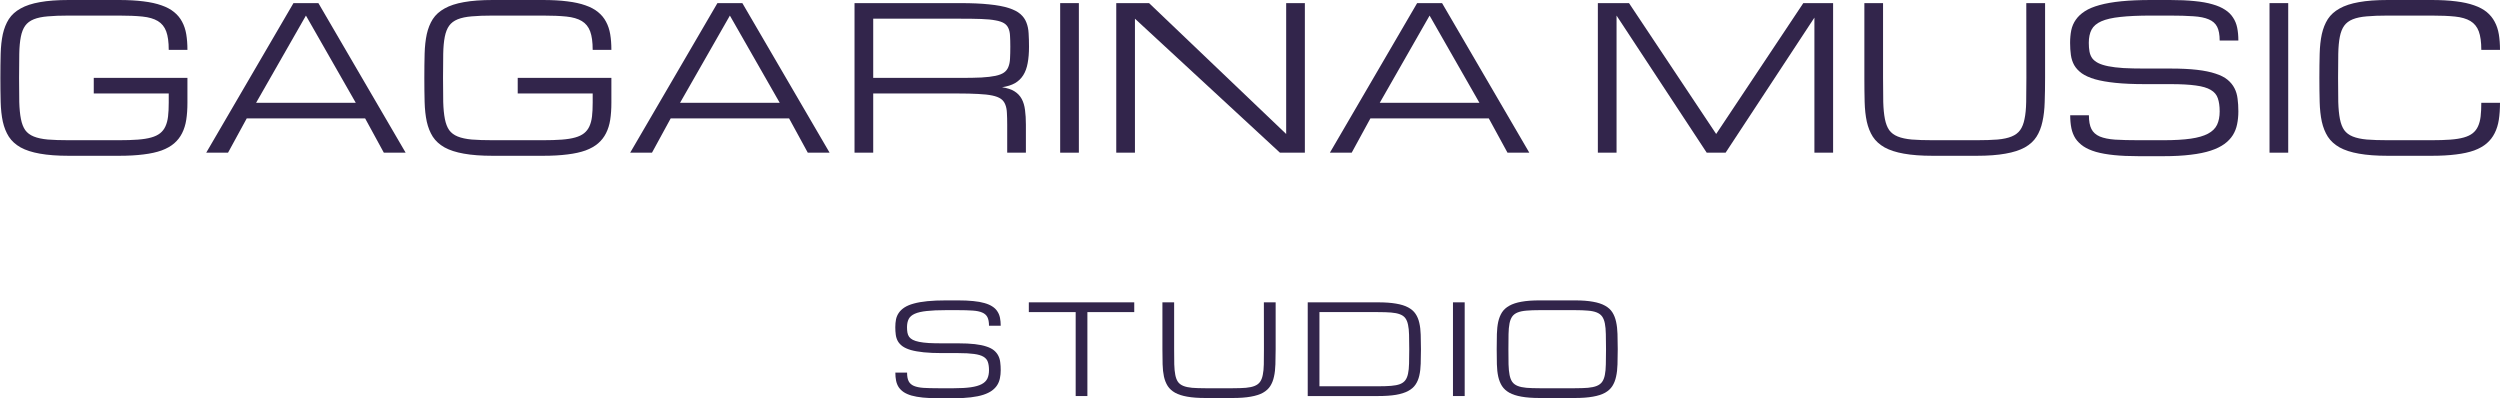 <?xml version="1.0" encoding="UTF-8"?> <svg xmlns="http://www.w3.org/2000/svg" width="3471" height="553" viewBox="0 0 3471 553" fill="none"> <path d="M1330.44 476.683C1339.36 476.683 1347.01 477.05 1353.39 477.784C1359.78 478.518 1365.14 479.619 1369.49 481.087C1373.89 482.499 1377.39 484.278 1379.99 486.423C1382.59 488.569 1384.59 491.026 1386 493.793C1387.42 496.503 1388.32 499.552 1388.72 502.94C1389.17 506.328 1389.39 509.999 1389.39 513.952C1389.39 517.904 1389.03 521.631 1388.29 525.132C1387.61 528.577 1386.37 531.739 1384.56 534.619C1382.76 537.499 1380.3 540.068 1377.2 542.327C1374.09 544.585 1370.14 546.505 1365.34 548.086C1360.54 549.667 1354.75 550.853 1347.97 551.644C1341.25 552.491 1333.38 552.914 1324.34 552.914H1302.66C1294.53 552.914 1287.41 552.604 1281.31 551.983C1275.21 551.361 1269.96 550.43 1265.56 549.187C1261.15 547.889 1257.51 546.279 1254.63 544.359C1251.75 542.383 1249.44 540.096 1247.69 537.499C1245.99 534.845 1244.81 531.852 1244.13 528.52C1243.45 525.132 1243.11 521.405 1243.11 517.34H1259.38C1259.38 522.422 1260.11 526.403 1261.58 529.283C1263.05 532.162 1265.47 534.336 1268.86 535.805C1272.25 537.216 1276.68 538.12 1282.16 538.515C1287.69 538.854 1294.53 539.023 1302.66 539.023H1324.34C1333.83 539.023 1341.71 538.572 1347.97 537.668C1354.24 536.765 1359.24 535.325 1362.97 533.348C1366.69 531.372 1369.32 528.803 1370.84 525.64C1372.37 522.422 1373.13 518.525 1373.13 513.952C1373.13 509.378 1372.59 505.566 1371.52 502.517C1370.5 499.468 1368.44 497.039 1365.34 495.232C1362.29 493.425 1357.97 492.155 1352.38 491.421C1346.79 490.63 1339.48 490.235 1330.44 490.235H1308.08C1298.14 490.235 1289.61 489.868 1282.5 489.134C1275.44 488.4 1269.51 487.355 1264.71 486C1259.91 484.588 1256.07 482.866 1253.19 480.833C1250.31 478.744 1248.11 476.372 1246.59 473.718C1245.12 471.064 1244.16 468.128 1243.71 464.909C1243.25 461.634 1243.03 458.105 1243.03 454.322C1243.03 450.369 1243.37 446.698 1244.04 443.31C1244.78 439.922 1246.11 436.873 1248.03 434.162C1249.95 431.396 1252.57 428.939 1255.9 426.793C1259.23 424.648 1263.5 422.869 1268.69 421.457C1273.94 419.989 1280.24 418.888 1287.58 418.154C1294.92 417.42 1303.56 417.053 1313.5 417.053H1329.76C1337.89 417.053 1345.01 417.363 1351.11 417.984C1357.21 418.549 1362.46 419.481 1366.86 420.78C1371.27 422.022 1374.91 423.603 1377.79 425.523C1380.73 427.386 1383.04 429.645 1384.73 432.299C1386.48 434.897 1387.7 437.861 1388.38 441.193C1389.05 444.524 1389.39 448.223 1389.39 452.289H1373.13C1373.13 447.207 1372.4 443.226 1370.93 440.346C1369.46 437.466 1367.03 435.32 1363.64 433.908C1360.26 432.44 1355.79 431.537 1350.26 431.198C1344.73 430.803 1337.89 430.605 1329.76 430.605H1313.5C1302.66 430.605 1293.74 431 1286.73 431.791C1279.73 432.525 1274.2 433.795 1270.13 435.602C1266.07 437.409 1263.24 439.838 1261.66 442.887C1260.08 445.936 1259.29 449.748 1259.29 454.322C1259.29 457.145 1259.49 459.658 1259.88 461.86C1260.28 464.062 1261.07 466.01 1262.26 467.704C1263.5 469.342 1265.22 470.725 1267.42 471.855C1269.62 472.984 1272.53 473.916 1276.15 474.65C1279.76 475.384 1284.17 475.92 1289.36 476.259C1294.61 476.542 1300.85 476.683 1308.08 476.683H1330.44Z" fill="#32254B"></path> <path d="M1574.79 419.763V433.315H1509.74V549.865H1493.47V433.315H1428.42V419.763H1574.79Z" fill="#32254B"></path> <path d="M1771.11 419.763V484.814C1771.11 492.494 1771 499.496 1770.77 505.82C1770.6 512.145 1769.95 517.82 1768.82 522.845C1767.75 527.871 1766.03 532.247 1763.66 535.974C1761.28 539.701 1757.9 542.807 1753.49 545.291C1749.09 547.719 1743.47 549.526 1736.64 550.712C1729.86 551.954 1721.5 552.576 1711.56 552.576H1673.45C1663.51 552.576 1655.12 551.954 1648.29 550.712C1641.52 549.526 1635.93 547.719 1631.52 545.291C1627.12 542.807 1623.7 539.701 1621.27 535.974C1618.9 532.247 1617.15 527.871 1616.02 522.845C1614.95 517.82 1614.33 512.145 1614.16 505.82C1613.99 499.496 1613.9 492.494 1613.9 484.814V419.763H1630.17V484.814C1630.17 492.946 1630.22 499.948 1630.34 505.82C1630.5 511.636 1630.98 516.549 1631.78 520.558C1632.57 524.567 1633.81 527.786 1635.5 530.214C1637.25 532.642 1639.74 534.506 1642.96 535.805C1646.17 537.103 1650.24 537.979 1655.15 538.43C1660.12 538.826 1666.22 539.023 1673.45 539.023H1711.56C1718.74 539.023 1724.81 538.826 1729.78 538.43C1734.74 537.979 1738.81 537.103 1741.97 535.805C1745.19 534.506 1747.68 532.642 1749.43 530.214C1751.18 527.786 1752.45 524.567 1753.24 520.558C1754.08 516.549 1754.56 511.636 1754.68 505.82C1754.79 499.948 1754.85 492.946 1754.85 484.814L1754.76 419.763H1771.11Z" fill="#32254B"></path> <path d="M1913.14 536.313C1920.31 536.313 1926.38 536.115 1931.35 535.72C1936.32 535.325 1940.41 534.534 1943.63 533.348C1946.85 532.106 1949.33 530.327 1951.08 528.012C1952.83 525.697 1954.11 522.648 1954.9 518.864C1955.74 515.024 1956.22 510.338 1956.34 504.804C1956.51 499.213 1956.59 492.55 1956.59 484.814C1956.59 477.078 1956.51 470.443 1956.34 464.909C1956.22 459.319 1955.74 454.632 1954.9 450.849C1954.11 447.009 1952.83 443.931 1951.08 441.616C1949.33 439.301 1946.85 437.551 1943.63 436.365C1940.41 435.122 1936.32 434.304 1931.35 433.908C1926.44 433.513 1920.37 433.315 1913.14 433.315H1831.91V536.313H1913.14ZM1815.65 549.865V419.763H1913.14C1923.08 419.763 1931.43 420.356 1938.21 421.542C1945.04 422.671 1950.66 424.422 1955.07 426.793C1959.53 429.165 1962.94 432.13 1965.31 435.687C1967.74 439.245 1969.49 443.451 1970.57 448.308C1971.69 453.107 1972.34 458.557 1972.51 464.655C1972.74 470.697 1972.85 477.417 1972.85 484.814C1972.85 492.211 1972.74 498.959 1972.51 505.058C1972.34 511.1 1971.69 516.549 1970.57 521.405C1969.49 526.205 1967.74 530.384 1965.31 533.941C1962.94 537.499 1959.53 540.463 1955.07 542.835C1950.66 545.206 1945.04 546.985 1938.21 548.171C1931.43 549.3 1923.08 549.865 1913.14 549.865H1815.65Z" fill="#32254B"></path> <path d="M2017.3 419.763H2033.57V549.865H2017.3V419.763Z" fill="#32254B"></path> <path d="M2186.52 417.053C2196.46 417.053 2204.82 417.674 2211.59 418.916C2218.43 420.102 2224.04 421.937 2228.45 424.422C2232.85 426.85 2236.24 429.927 2238.61 433.654C2240.98 437.381 2242.71 441.757 2243.78 446.783C2244.91 451.809 2245.56 457.484 2245.73 463.808C2245.95 470.133 2246.07 477.135 2246.07 484.814C2246.07 492.494 2245.95 499.496 2245.73 505.82C2245.56 512.145 2244.91 517.82 2243.78 522.845C2242.71 527.871 2240.98 532.247 2238.61 535.974C2236.24 539.701 2232.85 542.807 2228.45 545.291C2224.04 547.719 2218.43 549.526 2211.59 550.712C2204.82 551.954 2196.46 552.576 2186.52 552.576H2137.56C2127.63 552.576 2119.24 551.954 2112.41 550.712C2105.63 549.526 2100.04 547.719 2095.64 545.291C2091.23 542.807 2087.82 539.701 2085.39 535.974C2083.02 532.247 2081.27 527.871 2080.14 522.845C2079.06 517.82 2078.44 512.145 2078.27 505.82C2078.1 499.496 2078.02 492.494 2078.02 484.814C2078.02 477.135 2078.1 470.133 2078.27 463.808C2078.44 457.484 2079.06 451.809 2080.14 446.783C2081.27 441.757 2083.02 437.381 2085.39 433.654C2087.82 429.927 2091.23 426.85 2095.64 424.422C2100.04 421.937 2105.63 420.102 2112.41 418.916C2119.24 417.674 2127.63 417.053 2137.56 417.053H2186.52ZM2186.52 539.023C2193.69 539.023 2199.73 538.826 2204.65 538.43C2209.62 537.979 2213.71 537.103 2216.93 535.805C2220.15 534.506 2222.63 532.642 2224.38 530.214C2226.13 527.786 2227.4 524.567 2228.19 520.558C2228.99 516.549 2229.44 511.636 2229.55 505.82C2229.72 499.948 2229.8 492.946 2229.8 484.814C2229.8 476.683 2229.72 469.709 2229.55 463.893C2229.44 458.02 2228.99 453.079 2228.19 449.07C2227.4 445.061 2226.13 441.842 2224.38 439.414C2222.63 436.986 2220.15 435.122 2216.93 433.824C2213.77 432.525 2209.7 431.678 2204.73 431.283C2199.82 430.831 2193.75 430.605 2186.52 430.605H2137.56C2130.34 430.605 2124.24 430.831 2119.27 431.283C2114.36 431.678 2110.29 432.525 2107.07 433.824C2103.85 435.122 2101.37 436.986 2099.62 439.414C2097.87 441.842 2096.6 445.061 2095.81 449.07C2095.02 453.079 2094.56 458.02 2094.45 463.893C2094.34 469.709 2094.28 476.683 2094.28 484.814C2094.28 492.946 2094.34 499.948 2094.45 505.82C2094.62 511.636 2095.1 516.549 2095.89 520.558C2096.68 524.567 2097.92 527.786 2099.62 530.214C2101.37 532.642 2103.85 534.506 2107.07 535.805C2110.29 537.103 2114.36 537.979 2119.27 538.43C2124.24 538.826 2130.34 539.023 2137.56 539.023H2186.52Z" fill="#32254B"></path> <path d="M234.27 69.218C234.27 58.402 233.098 49.84 230.755 43.531C228.412 37.222 224.536 32.446 219.129 29.201C213.721 25.957 206.601 23.884 197.769 22.982C188.936 22.081 178.031 21.631 165.053 21.631H95.565C84.028 21.631 74.295 21.991 66.364 22.712C58.523 23.343 52.033 24.695 46.896 26.768C41.759 28.841 37.793 31.815 34.999 35.69C32.206 39.566 30.178 44.703 28.916 51.102C27.654 57.501 26.933 65.387 26.753 74.76C26.573 84.043 26.482 95.174 26.482 108.152C26.482 121.131 26.573 132.306 26.753 141.68C27.023 150.963 27.789 158.804 29.051 165.203C30.313 171.602 32.296 176.739 34.999 180.614C37.793 184.49 41.759 187.464 46.896 189.537C52.033 191.61 58.523 193.007 66.364 193.728C74.295 194.359 84.028 194.674 95.565 194.674H165.188C175.282 194.674 183.979 194.404 191.28 193.863C198.58 193.322 204.799 192.331 209.936 190.889C215.073 189.447 219.219 187.464 222.373 184.941C225.528 182.417 227.961 179.263 229.674 175.477C231.476 171.602 232.693 167.005 233.324 161.688C233.955 156.28 234.27 149.971 234.27 142.761V129.783H130.174V108.152H260.227V142.761C260.227 151.413 259.686 159.254 258.604 166.284C257.523 173.224 255.585 179.443 252.791 184.941C250.087 190.348 246.437 195.035 241.841 199C237.244 202.966 231.431 206.256 224.401 208.869C217.371 211.393 208.99 213.24 199.256 214.412C189.522 215.674 178.166 216.305 165.188 216.305H95.565C79.702 216.305 66.319 215.313 55.413 213.331C44.598 211.438 35.675 208.554 28.645 204.678C21.616 200.713 16.163 195.756 12.287 189.807C8.502 183.859 5.708 176.874 3.906 168.853C2.193 160.832 1.202 151.774 0.931 141.68C0.661 131.585 0.526 120.41 0.526 108.152C0.526 95.895 0.661 84.719 0.931 74.625C1.202 64.531 2.193 55.473 3.906 47.452C5.708 39.431 8.502 32.446 12.287 26.497C16.163 20.549 21.616 15.637 28.645 11.762C35.675 7.796 44.598 4.867 55.413 2.974C66.319 0.991 79.702 0 95.565 0H165.053C178.031 0 189.387 0.631 199.121 1.893C208.854 3.064 217.236 4.912 224.266 7.435C231.296 9.869 237.109 12.978 241.706 16.764C246.392 20.549 250.087 25.01 252.791 30.148C255.585 35.285 257.523 41.098 258.604 47.587C259.686 54.076 260.227 61.286 260.227 69.218H234.27Z" fill="#32254B"></path> <path d="M506.949 164.392H342.558L316.601 211.979H286.318L407.449 4.326H442.058L563.188 211.979H532.906L506.949 164.392ZM493.971 142.761L424.753 21.631L355.536 142.761H493.971Z" fill="#32254B"></path> <path d="M822.889 69.218C822.889 58.402 821.718 49.84 819.374 43.531C817.031 37.222 813.156 32.446 807.748 29.201C802.34 25.957 795.22 23.884 786.388 22.982C777.556 22.081 766.65 21.631 753.672 21.631H684.184C672.648 21.631 662.914 21.991 654.983 22.712C647.142 23.343 640.653 24.695 635.515 26.768C630.378 28.841 626.413 31.815 623.619 35.69C620.825 39.566 618.797 44.703 617.535 51.102C616.273 57.501 615.552 65.387 615.372 74.76C615.192 84.043 615.102 95.174 615.102 108.152C615.102 121.131 615.192 132.306 615.372 141.68C615.642 150.963 616.409 158.804 617.67 165.203C618.932 171.602 620.915 176.739 623.619 180.614C626.413 184.49 630.378 187.464 635.515 189.537C640.653 191.61 647.142 193.007 654.983 193.728C662.914 194.359 672.648 194.674 684.184 194.674H753.807C763.901 194.674 772.599 194.404 779.899 193.863C787.199 193.322 793.418 192.331 798.555 190.889C803.692 189.447 807.838 187.464 810.993 184.941C814.147 182.417 816.58 179.263 818.293 175.477C820.095 171.602 821.312 167.005 821.943 161.688C822.574 156.28 822.889 149.971 822.889 142.761V129.783H718.793V108.152H848.846V142.761C848.846 151.413 848.305 159.254 847.224 166.284C846.142 173.224 844.204 179.443 841.41 184.941C838.707 190.348 835.057 195.035 830.46 199C825.864 202.966 820.05 206.256 813.02 208.869C805.991 211.393 797.609 213.24 787.875 214.412C778.141 215.674 766.785 216.305 753.807 216.305H684.184C668.322 216.305 654.938 215.313 644.032 213.331C633.217 211.438 624.295 208.554 617.265 204.678C610.235 200.713 604.782 195.756 600.907 189.807C597.121 183.859 594.327 176.874 592.525 168.853C590.812 160.832 589.821 151.774 589.551 141.68C589.28 131.585 589.145 120.41 589.145 108.152C589.145 95.895 589.28 84.719 589.551 74.625C589.821 64.531 590.812 55.473 592.525 47.452C594.327 39.431 597.121 32.446 600.907 26.497C604.782 20.549 610.235 15.637 617.265 11.762C624.295 7.796 633.217 4.867 644.032 2.974C654.938 0.991 668.322 0 684.184 0H753.672C766.65 0 778.006 0.631 787.74 1.893C797.474 3.064 805.855 4.912 812.885 7.435C819.915 9.869 825.728 12.978 830.325 16.764C835.011 20.549 838.707 25.01 841.41 30.148C844.204 35.285 846.142 41.098 847.224 47.587C848.305 54.076 848.846 61.286 848.846 69.218H822.889Z" fill="#32254B"></path> <path d="M1095.57 164.392H931.177L905.22 211.979H874.938L996.068 4.326H1030.68L1151.81 211.979H1121.53L1095.57 164.392ZM1082.59 142.761L1013.37 21.631L944.155 142.761H1082.59Z" fill="#32254B"></path> <path d="M1424.35 211.979H1398.4V173.044C1398.4 166.735 1398.26 161.327 1397.99 156.821C1397.81 152.224 1397.04 148.304 1395.69 145.059C1394.43 141.815 1392.4 139.201 1389.61 137.218C1386.81 135.236 1382.85 133.703 1377.71 132.622C1372.57 131.54 1366.04 130.819 1358.11 130.459C1350.27 130.008 1340.58 129.783 1329.04 129.783H1212.37V211.979H1186.42V4.326H1333.37C1349.23 4.326 1362.57 4.912 1373.38 6.084C1384.29 7.165 1393.26 8.832 1400.29 11.086C1407.41 13.339 1412.86 16.133 1416.65 19.467C1420.52 22.802 1423.32 26.723 1425.03 31.229C1426.83 35.735 1427.87 40.782 1428.14 46.37C1428.5 51.958 1428.68 58.132 1428.68 64.891C1428.68 73.544 1428.05 81.159 1426.79 87.739C1425.61 94.228 1423.59 99.771 1420.7 104.367C1417.82 108.964 1413.99 112.659 1409.21 115.453C1404.43 118.156 1398.44 120.049 1391.23 121.131C1398.44 122.212 1404.21 124.105 1408.53 126.809C1412.86 129.512 1416.2 133.027 1418.54 137.354C1420.88 141.68 1422.41 146.817 1423.14 152.765C1423.95 158.714 1424.35 165.473 1424.35 173.044V211.979ZM1212.37 108.152H1333.37C1344.9 108.152 1354.59 107.972 1362.43 107.612C1370.37 107.161 1376.9 106.395 1382.04 105.313C1387.17 104.232 1391.14 102.7 1393.93 100.717C1396.73 98.734 1398.76 96.12 1400.02 92.876C1401.37 89.631 1402.14 85.756 1402.32 81.249C1402.59 76.653 1402.72 71.2 1402.72 64.891C1402.72 59.033 1402.59 53.986 1402.32 49.75C1402.14 45.514 1401.37 41.954 1400.02 39.07C1398.76 36.186 1396.73 33.888 1393.93 32.175C1391.14 30.463 1387.17 29.156 1382.04 28.255C1376.9 27.263 1370.37 26.633 1362.43 26.362C1354.59 26.092 1344.9 25.957 1333.37 25.957H1212.37V108.152Z" fill="#32254B"></path> <path d="M1471.94 4.326H1497.9V211.979H1471.94V4.326Z" fill="#32254B"></path> <path d="M1575.76 211.979H1549.81V4.326H1595.37L1785.72 186.022V4.326H1811.67V211.979H1777.06L1575.76 25.957V211.979Z" fill="#32254B"></path> <path d="M2067.05 164.392H1902.66L1876.7 211.979H1846.42L1967.55 4.326H2002.16L2123.29 211.979H2093L2067.05 164.392ZM2054.07 142.761L1984.85 21.631L1915.63 142.761H2054.07Z" fill="#32254B"></path> <path d="M2244.42 21.631V211.979H2218.46V4.326H2261.72L2382.72 186.022L2503.71 4.326H2545.08V211.979H2519.12V24.47L2395.83 211.979H2369.6L2244.42 21.631Z" fill="#32254B"></path> <path d="M2839.39 4.326V108.152C2839.39 120.41 2839.21 131.585 2838.85 141.68C2838.58 151.774 2837.54 160.832 2835.74 168.853C2834.03 176.874 2831.28 183.859 2827.49 189.807C2823.71 195.756 2818.3 200.713 2811.27 204.678C2804.24 208.554 2795.27 211.438 2784.37 213.331C2773.55 215.313 2760.21 216.305 2744.35 216.305H2683.52C2667.65 216.305 2654.27 215.313 2643.36 213.331C2632.55 211.438 2623.63 208.554 2616.6 204.678C2609.57 200.713 2604.11 195.756 2600.24 189.807C2596.45 183.859 2593.66 176.874 2591.86 168.853C2590.14 160.832 2589.15 151.774 2588.88 141.68C2588.61 131.585 2588.48 120.41 2588.48 108.152V4.326H2614.43V108.152C2614.43 121.131 2614.52 132.306 2614.7 141.68C2614.97 150.963 2615.74 158.804 2617 165.203C2618.26 171.602 2620.25 176.739 2622.95 180.614C2625.74 184.49 2629.71 187.464 2634.85 189.537C2639.98 191.61 2646.47 193.007 2654.31 193.728C2662.25 194.359 2671.98 194.674 2683.52 194.674H2744.35C2755.8 194.674 2765.49 194.359 2773.42 193.728C2781.35 193.007 2787.84 191.61 2792.88 189.537C2798.02 187.464 2801.99 184.49 2804.78 180.614C2807.58 176.739 2809.6 171.602 2810.86 165.203C2812.22 158.804 2812.98 150.963 2813.16 141.68C2813.34 132.306 2813.43 121.131 2813.43 108.152L2813.3 4.326H2839.39Z" fill="#32254B"></path> <path d="M3013.65 95.174C3027.89 95.174 3040.1 95.76 3050.29 96.932C3060.47 98.103 3069.03 99.861 3075.97 102.204C3083 104.457 3088.59 107.296 3092.74 110.721C3096.88 114.146 3100.08 118.066 3102.34 122.483C3104.59 126.809 3106.03 131.676 3106.66 137.083C3107.38 142.491 3107.74 148.349 3107.74 154.658C3107.74 160.967 3107.16 166.915 3105.99 172.503C3104.9 178.001 3102.92 183.048 3100.04 187.644C3097.15 192.241 3093.23 196.342 3088.28 199.947C3083.32 203.552 3077.01 206.616 3069.35 209.14C3061.69 211.663 3052.45 213.556 3041.64 214.818C3030.91 216.17 3018.34 216.845 3003.92 216.845H2969.31C2956.33 216.845 2944.97 216.35 2935.24 215.358C2925.51 214.367 2917.12 212.88 2910.09 210.897C2903.06 208.824 2897.25 206.256 2892.66 203.191C2888.06 200.037 2884.36 196.387 2881.57 192.241C2878.87 188.005 2876.97 183.228 2875.89 177.911C2874.81 172.503 2874.27 166.555 2874.27 160.066H2900.23C2900.23 168.177 2901.4 174.531 2903.74 179.127C2906.08 183.724 2909.96 187.194 2915.37 189.537C2920.77 191.79 2927.85 193.232 2936.59 193.863C2945.42 194.404 2956.33 194.674 2969.31 194.674H3003.92C3019.06 194.674 3031.63 193.953 3041.64 192.511C3051.64 191.069 3059.62 188.771 3065.56 185.617C3071.51 182.462 3075.7 178.361 3078.14 173.314C3080.57 168.177 3081.79 161.958 3081.79 154.658C3081.79 147.358 3080.93 141.274 3079.22 136.407C3077.6 131.54 3074.31 127.665 3069.35 124.781C3064.48 121.897 3057.59 119.869 3048.66 118.697C3039.74 117.435 3028.07 116.805 3013.65 116.805H2977.96C2962.1 116.805 2948.49 116.219 2937.13 115.047C2925.87 113.875 2916.4 112.208 2908.74 110.045C2901.08 107.792 2894.95 105.043 2890.36 101.798C2885.76 98.464 2882.25 94.678 2879.81 90.442C2877.47 86.206 2875.94 81.52 2875.22 76.383C2874.49 71.155 2874.13 65.522 2874.13 59.484C2874.13 53.175 2874.67 47.317 2875.76 41.909C2876.93 36.501 2879.05 31.635 2882.11 27.308C2885.17 22.892 2889.37 18.972 2894.68 15.547C2900 12.122 2906.81 9.283 2915.1 7.03C2923.48 4.687 2933.53 2.929 2945.24 1.757C2956.96 0.586 2970.75 0 2986.61 0H3012.57C3025.55 0 3036.9 0.496 3046.64 1.487C3056.37 2.388 3064.75 3.875 3071.78 5.948C3078.81 7.931 3084.63 10.455 3089.22 13.519C3093.91 16.493 3097.6 20.098 3100.31 24.334C3103.1 28.48 3105.04 33.212 3106.12 38.529C3107.2 43.847 3107.74 49.75 3107.74 56.239H3081.79C3081.79 48.128 3080.61 41.774 3078.27 37.177C3075.93 32.581 3072.05 29.156 3066.65 26.903C3061.24 24.56 3054.12 23.118 3045.29 22.577C3036.45 21.946 3025.55 21.631 3012.57 21.631H2986.61C2969.31 21.631 2955.07 22.261 2943.89 23.523C2932.72 24.695 2923.88 26.723 2917.39 29.607C2910.91 32.491 2906.4 36.366 2903.88 41.233C2901.35 46.1 2900.09 52.184 2900.09 59.484C2900.09 63.99 2900.41 68.001 2901.04 71.516C2901.67 75.031 2902.93 78.14 2904.82 80.844C2906.8 83.458 2909.55 85.666 2913.07 87.468C2916.58 89.271 2921.23 90.758 2926.99 91.93C2932.76 93.101 2939.79 93.957 2948.08 94.498C2956.46 94.949 2966.42 95.174 2977.96 95.174H3013.65Z" fill="#32254B"></path> <path d="M3151 4.326H3176.96V211.979H3151V4.326Z" fill="#32254B"></path> <path d="M3445.04 69.218C3445.04 58.402 3443.87 49.84 3441.53 43.531C3439.19 37.222 3435.31 32.446 3429.9 29.201C3424.49 25.957 3417.37 23.884 3408.54 22.982C3399.8 22.081 3388.94 21.631 3375.96 21.631H3315.26C3303.72 21.631 3293.99 21.991 3286.06 22.712C3278.22 23.343 3271.73 24.695 3266.59 26.768C3261.45 28.841 3257.49 31.815 3254.7 35.69C3251.9 39.566 3249.87 44.703 3248.61 51.102C3247.35 57.501 3246.63 65.387 3246.45 74.76C3246.27 84.043 3246.18 95.174 3246.18 108.152C3246.18 121.131 3246.27 132.306 3246.45 141.68C3246.72 150.963 3247.49 158.804 3248.75 165.203C3250.01 171.602 3251.99 176.739 3254.7 180.614C3257.49 184.49 3261.45 187.464 3266.59 189.537C3271.73 191.61 3278.22 193.007 3286.06 193.728C3293.99 194.359 3303.72 194.674 3315.26 194.674H3375.96C3386.06 194.674 3394.75 194.404 3402.05 193.863C3409.35 193.322 3415.57 192.331 3420.71 190.889C3425.85 189.447 3429.99 187.464 3433.15 184.941C3436.3 182.417 3438.73 179.263 3440.45 175.477C3442.25 171.602 3443.47 167.005 3444.1 161.688C3444.73 156.28 3445.04 149.971 3445.04 142.761H3471C3471 151.413 3470.46 159.254 3469.38 166.284C3468.3 173.224 3466.36 179.443 3463.56 184.941C3460.86 190.348 3457.21 195.035 3452.61 199C3448.02 202.966 3442.2 206.256 3435.17 208.869C3428.14 211.393 3419.76 213.24 3410.03 214.412C3400.3 215.674 3388.94 216.305 3375.96 216.305H3315.26C3299.4 216.305 3286.01 215.313 3275.11 213.331C3264.29 211.438 3255.37 208.554 3248.34 204.678C3241.31 200.713 3235.86 195.756 3231.98 189.807C3228.2 183.859 3225.4 176.874 3223.6 168.853C3221.89 160.832 3220.9 151.774 3220.63 141.68C3220.36 131.585 3220.22 120.41 3220.22 108.152C3220.22 95.895 3220.36 84.719 3220.63 74.625C3220.9 64.531 3221.89 55.473 3223.6 47.452C3225.4 39.431 3228.2 32.446 3231.98 26.497C3235.86 20.549 3241.31 15.637 3248.34 11.762C3255.37 7.796 3264.29 4.867 3275.11 2.974C3286.01 0.991 3299.4 0 3315.26 0H3375.96C3388.94 0 3400.3 0.631 3410.03 1.893C3419.76 3.064 3428.14 4.912 3435.17 7.435C3442.2 9.869 3448.02 12.978 3452.61 16.764C3457.21 20.549 3460.86 25.01 3463.56 30.148C3466.36 35.285 3468.3 41.098 3469.38 47.587C3470.46 54.076 3471 61.286 3471 69.218H3445.04Z" fill="#32254B"></path> </svg> 